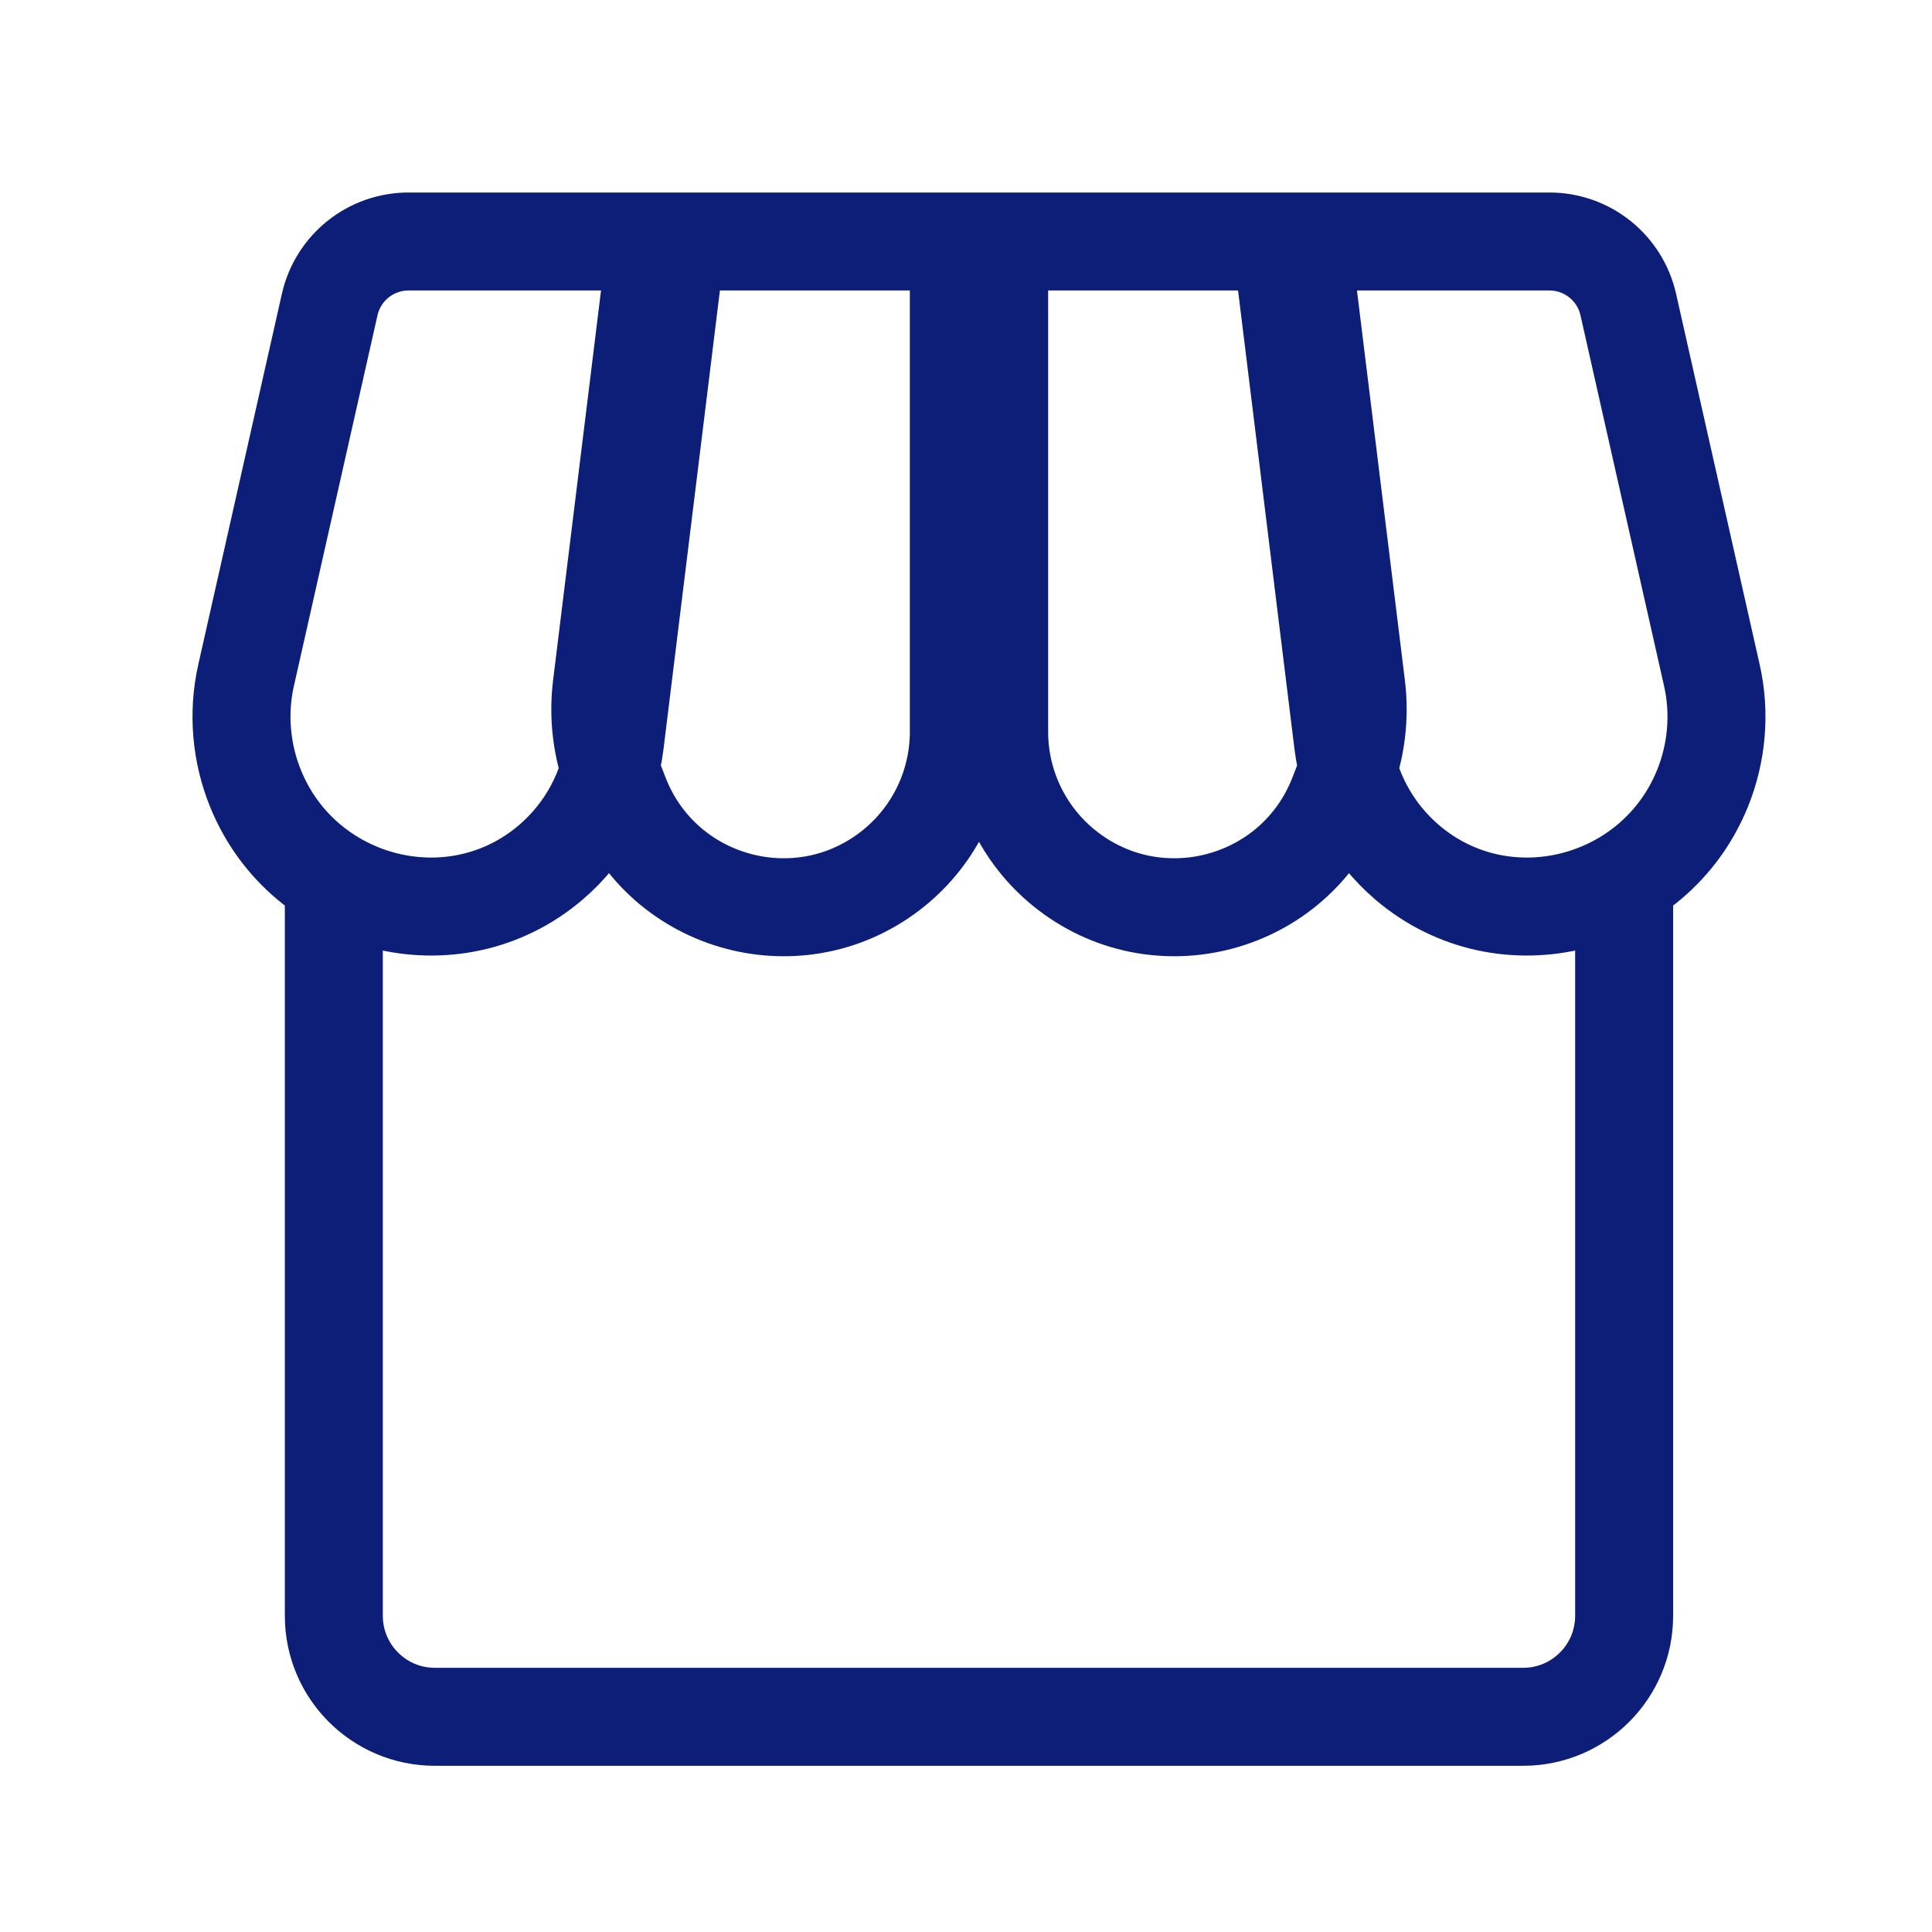<svg width="100" height="100" viewBox="0 0 100 100" fill="none" xmlns="http://www.w3.org/2000/svg">
<g clip-path="url(#clip0_264_262)">
<path d="M17.279 44.317V83.633C17.279 86.521 19.62 88.861 22.507 88.861H78.838C81.725 88.861 84.065 86.521 84.065 83.633V44.317M31.826 38.464L35.019 12.5H21.145C19.19 12.5 17.495 13.855 17.065 15.762L12.736 34.96C12.297 36.909 12.476 38.971 13.229 40.821C15.715 46.927 23.493 48.918 28.507 44.638C30.347 43.067 31.531 40.864 31.826 38.464ZM31.73 40.242L32.081 41.15C34.304 46.902 41.492 48.812 46.277 44.921C48.398 43.197 49.629 40.609 49.629 37.876V12.5H33.976L31.145 35.519C30.948 37.117 31.149 38.74 31.73 40.242ZM69.615 40.242L69.264 41.15C67.041 46.902 59.852 48.812 55.068 44.921C52.947 43.197 51.716 40.609 51.716 37.876V12.5H67.369L70.2 35.519C70.397 37.117 70.196 38.74 69.615 40.242ZM69.519 38.464L66.325 12.5H80.199C82.155 12.5 83.849 13.855 84.279 15.762L88.608 34.96C89.048 36.909 88.869 38.971 88.116 40.821C85.63 46.927 77.852 48.918 72.838 44.638C70.998 43.067 69.814 40.864 69.519 38.464Z" stroke="#0D1E79" stroke-width="5.072"/>
</g>
<defs>
<clipPath id="clip0_264_262">
<rect width="100" height="100" rx="10" fill="white"/>
</clipPath>
</defs>
</svg>
